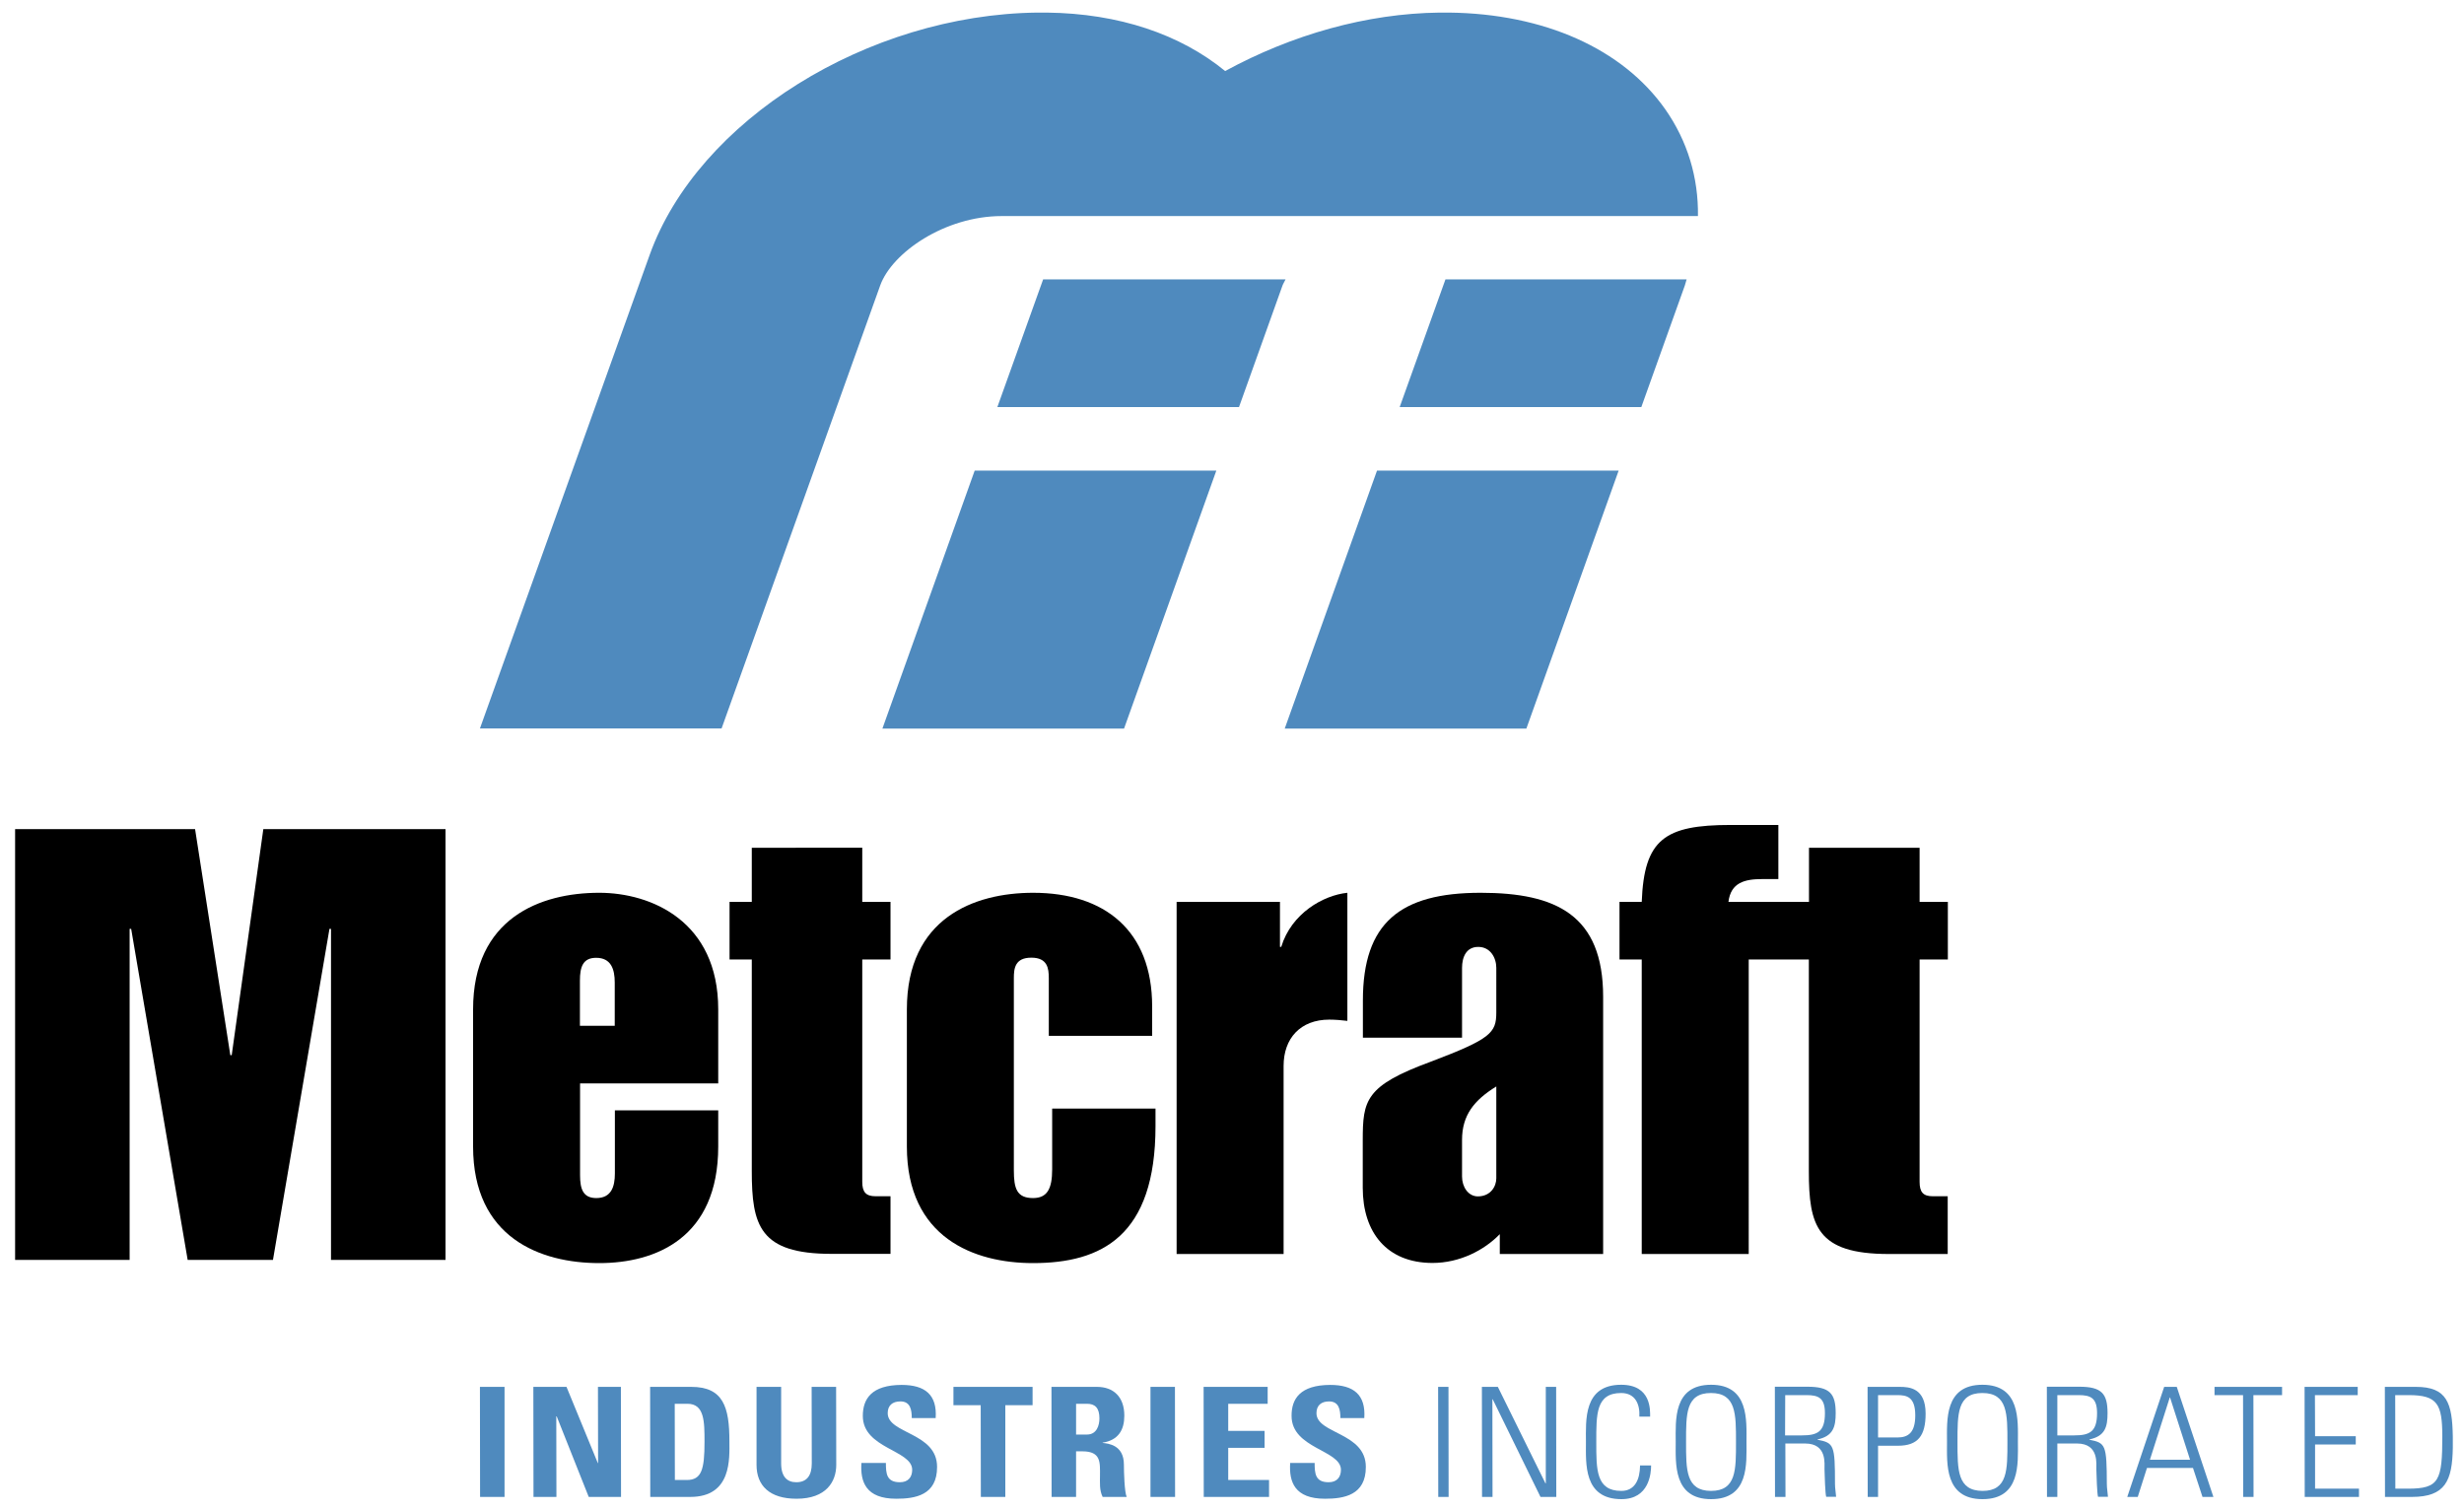 <?xml version="1.0" encoding="utf-8"?>
<!-- Generator: Adobe Illustrator 26.3.1, SVG Export Plug-In . SVG Version: 6.00 Build 0)  -->
<svg version="1.1" id="Layer_1" xmlns="http://www.w3.org/2000/svg" xmlns:xlink="http://www.w3.org/1999/xlink" x="0px" y="0px"
	 viewBox="0 0 1762 1080" style="enable-background:new 0 0 1762 1080;" xml:space="preserve">
<style type="text/css">
	.st0{fill:#4F8ABE;}
</style>
<g>
	<polygon points="10.8,592.9 139.5,592.9 164.7,754.5 165.7,754.5 188.3,592.9 318.6,592.9 318.6,900.9 236.7,900.9 236.7,664.2 
		235.6,664.2 195.2,900.9 134.2,900.9 93.8,664.2 92.7,664.2 92.7,900.9 10.8,900.9 	"/>
	<path d="M414.7,701.2c0-9.9,2.2-16.3,11.6-16.3c10.7,0,13.3,8.2,13.3,17.6v31h-24.9V701.2 M338.3,721.8v98
		c0,65.3,48.1,83.4,90.2,83.4c40.4,0,85.1-18,85.1-83.4V794h-73.9v45.1c0,9.5-2.6,17.6-13.3,17.6c-9.4,0-11.6-6.4-11.6-16.3v-65.7
		h98.8v-52.9c0-63.2-48.1-83.4-85.1-83.4C386.4,638.4,338.3,656.5,338.3,721.8"/>
	<path d="M537.6,606.2v38.7h-15.9v41.2h15.9v151.2c0,39.1,5.6,59.3,57.1,59.3h42.1v-41.2h-10.7c-6.9,0-9.5-3-9.5-10.3v-159h20.2
		v-41.2h-20.2v-38.7H537.6"/>
	<path d="M648.5,721.8v98c0,65.3,48.1,83.4,90.2,83.4c49,0,87.6-19.3,87.6-98v-12.5h-73.9v43.4c0,13.8-3.4,20.6-13.7,20.6
		c-11.6,0-13.7-6.9-13.7-19.8V699.4c0-6.9,0.8-14.6,12.5-14.6c11.6,0,12.5,7.7,12.5,14.6v41.3h73.9v-21.1
		c0-54.1-33.9-81.2-85.1-81.2C696.6,638.4,648.5,656.5,648.5,721.8"/>
	<path d="M916.2,677.1h-0.9v-32.2h-73.9v251.8h76.5V762.2c0-19.7,12-33.1,32.7-33.1c4.3,0,8.6,0.4,12.9,0.9v-91.6
		C946.2,640.2,923.5,653.1,916.2,677.1"/>
	<path d="M1045.5,841.3v-26.2c0-17.6,8.6-28.4,24.5-38.2v65.7c0,5.6-3.9,12.9-13.3,12.9C1049.8,855.4,1045.5,848.6,1045.5,841.3
		 M974.6,715.4V742h70.9v-49.9c0-7.7,3-15,11.6-15c8.6,0,12.9,7.7,12.9,15V724c0,14.6-3.9,18.9-46.9,35.2
		c-46.8,17.2-48.6,27.5-48.6,56.3v33.9c0,31.8,17.2,53.7,49.9,53.7c19.3,0,36.9-9,48.1-20.6v14.2h73.9V712.8
		c0-58.4-33.5-74.4-87.6-74.4C1001.2,638.4,974.6,659.9,974.6,715.4"/>
	<path d="M1237.6,589.9c-47.3,0-61.9,10.3-63.6,55h-15.9v41.2h15.9v210.6h76.5V686.1h43v151.3c0,39.1,5.6,59.3,57.2,59.3h42.1v-41.3
		h-10.7c-6.9,0-9.4-3-9.4-10.3v-159h20.2v-41.2h-20.2v-38.7h-79.1v38.7h-57.6c1.7-13.8,11.6-16.3,24.1-16.3h11.6v-38.7H1237.6"/>
</g>
<g>
	<path class="st0" d="M697,336.5l-66,184.5h172.8l66-184.5H697 M984.7,336.5l-66,184.5h172.8l66-184.5H984.7 M745.9,199.9
		l-32.7,91.2h172.8l31.1-86.9c0.5-1.4,1.5-2.9,2.2-4.4H745.9 M1033.6,199.9l-32.7,91.2h172.8l31.1-86.9c0.5-1.5,0.8-2.9,1.3-4.4
		H1033.6 M1029.5,9c-52.3,0.6-105.6,15.8-153.4,41.8C844.1,24.6,800.3,9.6,748.5,9h-6.7c-121.4,1.4-242.7,77-277.2,173.2
		L343.2,520.9h172.8l113.4-316.7c8.4-23.5,46.2-49.7,87-49.7h287.7h210.1c0.4-27.6-7.5-53.7-23.4-76.4
		c-30.5-43.3-86.6-68.3-154.6-69.1H1029.5"/>
</g>
<g>
	<polygon class="st0" points="343.2,991.7 343.3,1070.4 360.8,1070.4 360.8,991.7 	"/>
	<polygon class="st0" points="427.6,991.7 427.7,1046.2 427.5,1046.2 405.1,991.7 381.4,991.7 381.5,1070.4 397.9,1070.4 
		397.8,1012.8 398.1,1012.8 421,1070.4 444.1,1070.4 444,991.7 	"/>
	<path class="st0" d="M482.5,1003.8h9.1c12.2,0,12.2,12.8,12.2,27.3c0,19.7-2.1,27.2-12.7,27.2h-8.5L482.5,1003.8 M464.9,991.7
		l0.1,78.7h28.6c29.9,0,28-27.7,28-39.8c0-24.5-4.4-38.9-27.3-38.9H464.9"/>
	<path class="st0" d="M580.4,991.7l0.1,54.7c0,8.7-3.5,13.5-11.1,13.5c-6.4,0-10.8-3.8-10.8-13.5l0-54.7H541l0,55.8
		c0,14.8,9.3,24.2,28.6,24.2c21.4,0,28.4-12.4,28.4-24.2l-0.1-55.8H580.4"/>
	<path class="st0" d="M617,1012.5c0,23.4,35.3,24.3,35.3,38.5c0,5.3-2.9,8.9-8.8,8.9c-9.6,0-10-6.3-10-13.8H616
		c-0.9,13.6,3.2,25.6,24.9,25.6c13.4,0,29.3-2.4,29.2-22.8c0-24.7-35.3-23.5-35.3-38.4c0-5.5,3.4-8.4,9.1-8.4c7.1,0,8.1,6,8.1,11.9
		h17.1c1.1-16.5-7.4-23.7-24.4-23.7C623.3,990.4,617,1000.2,617,1012.5"/>
	<polygon class="st0" points="681.8,991.7 681.8,1004.8 701.3,1004.8 701.4,1070.4 718.9,1070.4 718.9,1004.8 738.4,1004.8 
		738.4,991.7 	"/>
	<path class="st0" d="M769.5,1003.8h7.8c5.6,0,8.9,2.8,8.9,10.4c0,5-1.9,11.6-8.9,11.6h-7.8L769.5,1003.8 M751.9,991.7l0.1,78.7
		h17.5l0-32.6h4.5c13.5,0,12.6,8,12.6,17.3c0,5.1-0.5,10.5,1.9,15.3h17.2c-1.6-3.3-2-18.1-2-23.1c0-14.2-11.4-15.1-15.2-15.5v-0.2
		c11.4-1.8,15.5-9.3,15.5-19.3c0-13.4-7.7-20.6-19.6-20.6H751.9"/>
	<polygon class="st0" points="822.7,991.7 822.7,1070.4 840.3,1070.4 840.2,991.7 	"/>
	<polygon class="st0" points="860.7,991.7 860.8,1070.4 907.5,1070.4 907.5,1058.3 878.3,1058.3 878.3,1035.3 904.3,1035.3 
		904.3,1023.2 878.3,1023.2 878.3,1003.8 906.5,1003.8 906.5,991.7 	"/>
	<path class="st0" d="M923.6,1012.5c0,23.4,35.3,24.3,35.3,38.5c0,5.3-2.9,8.9-8.8,8.9c-9.6,0-10-6.3-10-13.8h-17.5
		c-0.9,13.6,3.2,25.6,24.9,25.6c13.3,0,29.3-2.4,29.2-22.8c0-24.7-35.3-23.5-35.3-38.4c0-5.5,3.4-8.4,9-8.4c7.1,0,8.1,6,8.1,11.9
		h17.1c1.1-16.5-7.4-23.7-24.4-23.7C929.8,990.4,923.5,1000.2,923.6,1012.5"/>
	<polygon class="st0" points="1028.4,991.7 1028.5,1070.4 1035.9,1070.4 1035.8,991.7 	"/>
	<polygon class="st0" points="1105.4,991.7 1105.4,1060.6 1105.2,1060.8 1071.1,991.7 1059.7,991.7 1059.8,1070.4 1067.3,1070.4 
		1067.2,1000.7 1067.4,1000.5 1101.6,1070.4 1112.9,1070.4 1112.8,991.7 	"/>
	<path class="st0" d="M1134.1,1031.1c0,15.3-1.9,40.9,25.4,40.9c19.8,0,21.2-18.4,21.2-24.1h-7.9c-0.1,10.1-3.7,18.2-13.4,18.2
		c-18.1,0-17.9-15.2-17.9-35c0-19.8-0.3-35,17.8-35c10.2,0,13.5,8.2,13,16.9h7.7c0-4.4,1-22.8-20.7-22.8
		C1132.1,990.2,1134.1,1015.8,1134.1,1031.1"/>
	<path class="st0" d="M1205.7,1031.1c0-19.8-0.3-35,17.8-35c18.1,0,17.9,15.2,17.9,35c0,19.8,0.3,35-17.9,35
		C1205.5,1066,1205.7,1050.9,1205.7,1031.1 M1198.3,1031.1c0,15.3-1.9,40.9,25.3,40.9c27.3,0,25.3-25.6,25.3-40.9
		c0-15.3,1.9-40.9-25.3-40.9C1196.3,990.2,1198.3,1015.8,1198.3,1031.1"/>
	<path class="st0" d="M1343,997.6h13.7c6.7,0,12.9,1.1,12.9,14.5c0,12.3-5,15.8-12.8,15.8H1343L1343,997.6 M1335.5,991.7l0.1,78.7
		h7.4l0-36.6h14.2c14.4,0,19.8-7.2,19.8-23c0-18.2-11.5-19.1-18.5-19.1H1335.5"/>
	<path class="st0" d="M1399.8,1031.1c0-19.8-0.3-35,17.8-35c18.1,0,17.9,15.2,17.9,35c0,19.8,0.3,35-17.8,35
		C1399.6,1066,1399.8,1050.9,1399.8,1031.1 M1392.3,1031.1c0,15.3-1.9,40.9,25.4,40.9c27.3,0,25.3-25.6,25.3-40.9
		c0-15.3,1.9-40.9-25.4-40.9C1390.3,990.2,1392.3,1015.8,1392.3,1031.1"/>
	<path class="st0" d="M1471.2,997.6h15.2c8.7,0,13.2,2.1,13.2,12.9c0,13.2-5.2,15.9-16.3,15.9h-12.1L1471.2,997.6 M1463.7,991.7
		l0.1,78.7h7.4l0-38.2h14c16.2,0,13.7,15.2,13.9,18.5c0.1,4.2,0.5,17.3,1.2,19.6h7.1c-0.2-3.1-0.8-6.1-0.8-9.1
		c-0.1-28.1-0.8-29.4-12.5-31.7v-0.2c11.3-2.4,13-9,13-18.8c0-13.9-4.1-18.9-20.2-18.9H1463.7"/>
	<path class="st0" d="M1276.6,997.6h15.2c8.7,0,13.2,2.1,13.2,12.9c0,13.2-5.2,15.9-16.4,15.9h-12.1L1276.6,997.6 M1269.2,991.7
		l0.1,78.7h7.5l-0.1-38.2h14.1c16.2,0,13.7,15.2,13.9,18.5c0.1,4.2,0.5,17.3,1.2,19.6h7.1c-0.2-3.1-0.8-6.1-0.8-9.1
		c0-28.1-0.7-29.4-12.5-31.7v-0.2c11.2-2.4,13-9,13-18.8c0-13.9-4.1-18.9-20.2-18.9H1269.2"/>
	<path class="st0" d="M1551.6,999.3h0.2l14.3,44.5h-28.7L1551.6,999.3z M1547.6,991.7l-26.4,78.7h7.5l6.6-20.7h32.9l6.8,20.7h7.8
		l-26.2-78.7H1547.6"/>
	<polygon class="st0" points="1583.6,991.7 1583.6,997.6 1604,997.6 1604.1,1070.4 1611.5,1070.4 1611.4,997.6 1631.9,997.6 
		1631.9,991.7 	"/>
	<polygon class="st0" points="1648,991.7 1648.1,1070.4 1686.9,1070.4 1686.9,1064.5 1655.5,1064.5 1655.5,1032.9 1684.6,1032.9 
		1684.6,1027 1655.5,1027 1655.4,997.6 1686,997.6 1686,991.7 	"/>
	<path class="st0" d="M1712.8,997.6h9.7c20.7,0,23.9,6.6,24,29.1c0,32.2-2.2,37.8-24.6,37.8h-9L1712.8,997.6 M1705.4,991.7l0.1,78.7
		h19.2c24,0,28.9-11.6,29.3-35.1v-8c-0.4-24.1-4.1-35.6-26.4-35.6H1705.4"/>
</g>
</svg>
